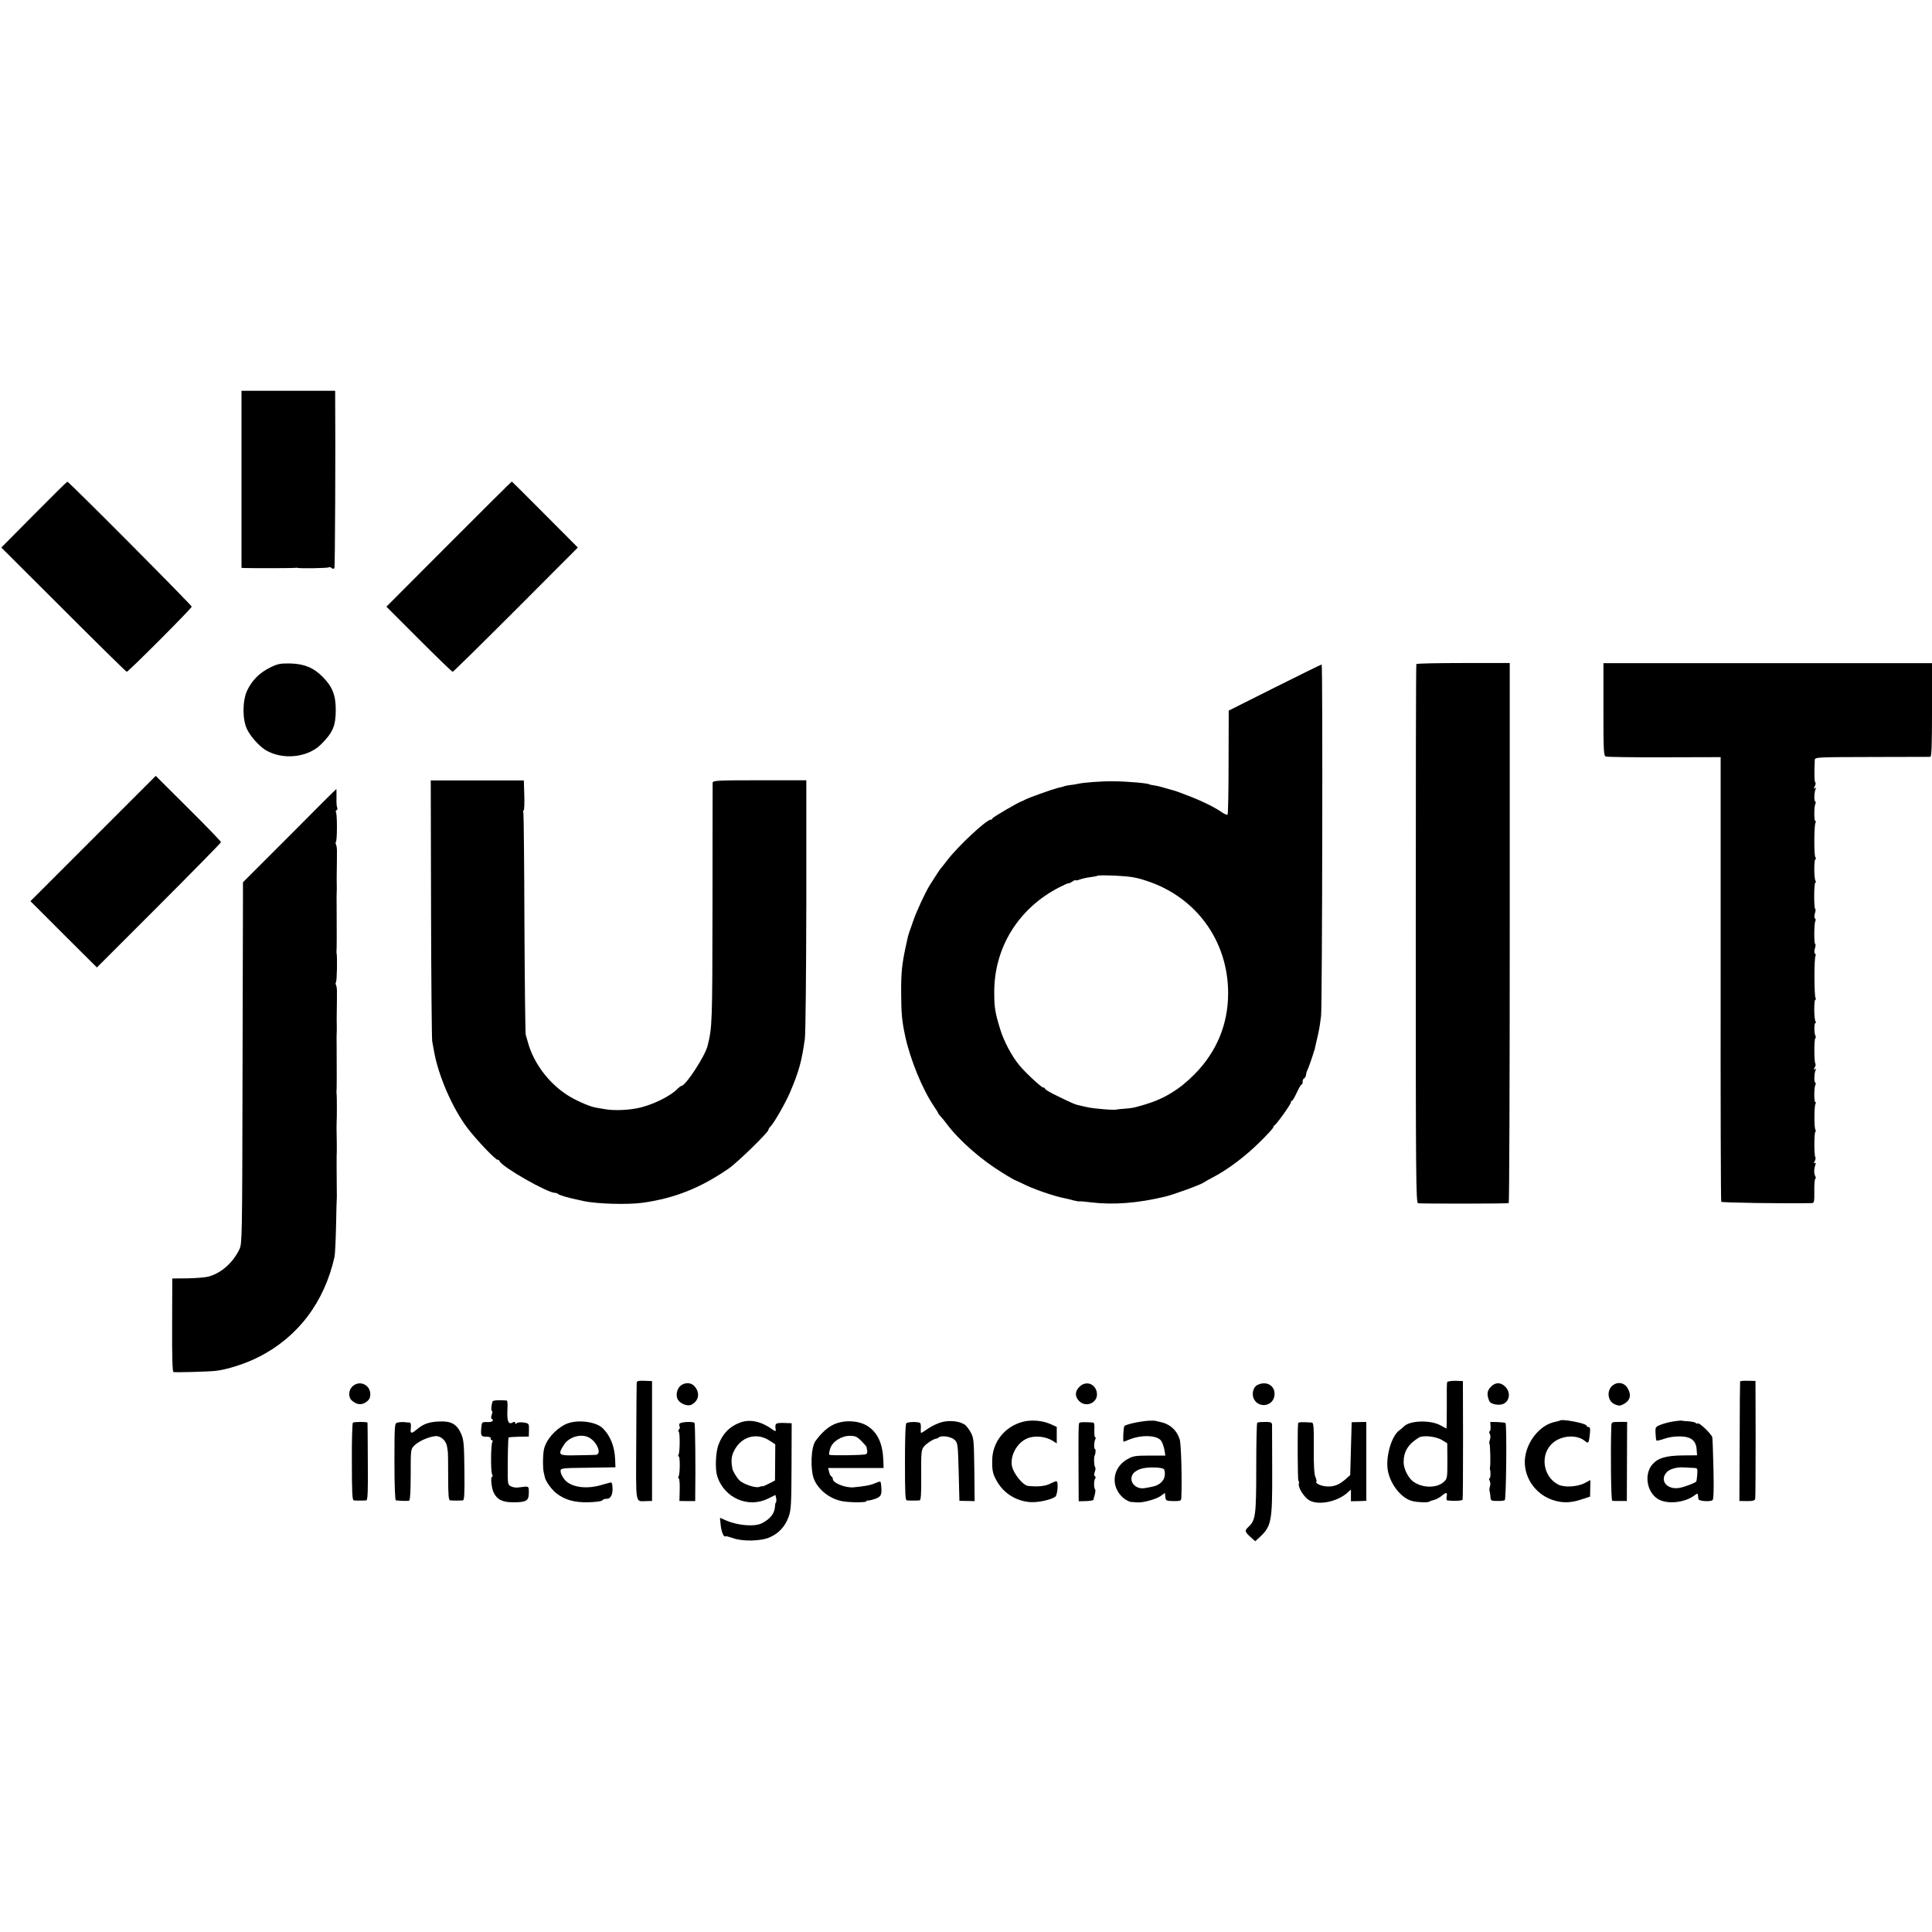 <?xml version="1.0" standalone="no"?>
<!DOCTYPE svg PUBLIC "-//W3C//DTD SVG 20010904//EN"
 "http://www.w3.org/TR/2001/REC-SVG-20010904/DTD/svg10.dtd">
<svg version="1.0" xmlns="http://www.w3.org/2000/svg"
 width="1320pt" height="1320pt" viewBox="0 0 1320 1320"
 preserveAspectRatio="xMidYMid meet">
<g transform="translate(0,1320) scale(0.1,-0.1)"
fill="#000000" stroke="none">
<path d="M1650 9925 l0 -605 28 -1 c57 -2 327 -1 337 1 6 1 13 2 18 0 20 -5
208 -2 214 4 3 3 12 1 19 -5 8 -7 14 -7 19 0 4 8 8 808 5 1164 l0 47 -320 0
-320 0 0 -605z"/>
<path d="M232 9684 l-223 -225 425 -424 c234 -234 428 -425 432 -425 11 0 444
434 444 445 0 10 -841 856 -850 854 -3 0 -105 -101 -228 -225z"/>
<path d="M3067 9483 l-427 -428 222 -222 c123 -123 226 -223 231 -223 4 0 198
191 431 424 l424 425 -224 225 c-123 124 -226 226 -227 226 -2 0 -196 -192
-430 -427z"/>
<path d="M1845 8639 c-72 -36 -122 -86 -155 -154 -34 -69 -35 -198 -3 -266 24
-50 81 -114 125 -142 114 -71 288 -55 380 36 82 81 102 128 102 237 0 100 -23
159 -89 225 -62 63 -125 89 -220 92 -71 1 -87 -2 -140 -28z"/>
<path d="M9677 8663 c-3 -5 -4 -835 -4 -1845 0 -1678 1 -1838 16 -1839 57 -4
614 -3 619 1 4 3 7 834 7 1848 l0 1842 -317 0 c-174 0 -319 -3 -321 -7z"/>
<path d="M10955 8353 c0 -289 2 -317 17 -322 10 -3 190 -6 401 -5 l383 1 0
-1515 c-1 -832 1 -1518 4 -1523 4 -6 425 -13 621 -9 13 0 16 13 15 81 -1 44 2
83 7 86 4 2 4 10 0 16 -10 16 -10 47 -1 75 6 16 4 21 -3 16 -8 -5 -8 -1 0 13
6 11 7 23 4 27 -9 9 -9 167 0 173 4 2 4 9 0 16 -9 14 -8 161 1 176 4 6 4 11
-1 11 -10 0 -9 102 0 117 4 7 4 14 -1 17 -10 6 -6 71 4 88 5 7 3 8 -5 3 -10
-6 -11 -3 -2 12 6 11 7 23 4 27 -9 9 -9 167 0 173 4 2 4 9 1 15 -10 16 -10 88
-1 88 5 0 5 6 1 12 -11 17 -11 148 -1 148 5 0 5 5 1 12 -9 15 -10 271 0 286 3
6 2 13 -3 16 -6 4 -6 18 -1 36 5 17 6 30 2 30 -9 0 -8 143 1 157 4 7 3 14 -2
17 -6 4 -6 18 -1 36 5 17 6 30 2 30 -4 0 -7 40 -7 90 0 49 4 90 8 90 5 0 5 6
1 12 -11 17 -11 148 0 148 5 0 4 6 -1 13 -10 14 -9 219 1 236 4 6 4 11 -1 11
-10 0 -9 102 0 117 4 7 4 14 -1 17 -10 6 -6 71 4 88 5 7 3 8 -5 3 -10 -6 -11
-3 -2 13 6 12 8 23 4 25 -7 4 -8 60 -4 153 1 21 2 21 389 22 213 0 393 1 400
1 9 1 12 72 12 320 l0 320 -1122 0 -1123 0 0 -316z"/>
<path d="M8710 8503 l-315 -158 -1 -352 c0 -194 -3 -356 -7 -359 -3 -3 -18 3
-34 13 -49 35 -136 78 -218 110 -75 29 -117 44 -122 44 -2 0 -17 5 -35 10 -51
15 -71 20 -98 24 -14 2 -25 4 -25 5 0 8 -156 22 -250 22 -80 1 -199 -8 -239
-17 -11 -3 -37 -7 -56 -9 -19 -3 -36 -6 -37 -7 -3 -2 -7 -3 -48 -13 -42 -11
-196 -66 -220 -79 -11 -6 -22 -11 -25 -12 -13 -1 -200 -110 -200 -117 0 -5 -5
-8 -11 -8 -29 0 -225 -182 -299 -280 -19 -25 -37 -47 -40 -50 -5 -5 -39 -56
-76 -115 -31 -50 -90 -176 -114 -245 -12 -36 -25 -72 -28 -80 -7 -21 -7 -19
-20 -80 -30 -137 -36 -193 -35 -340 1 -139 5 -182 27 -287 34 -159 117 -363
196 -480 17 -24 30 -46 30 -49 0 -2 8 -12 18 -23 9 -10 28 -33 42 -52 85 -113
235 -244 379 -332 46 -29 87 -52 90 -52 3 -1 24 -10 46 -21 68 -36 220 -88
290 -101 11 -2 37 -8 57 -14 20 -5 40 -9 45 -7 4 1 40 -2 78 -7 152 -18 316
-6 504 39 59 14 247 82 267 98 6 4 37 22 70 39 97 52 212 138 311 236 51 50
93 96 93 102 0 5 4 11 8 13 13 5 112 144 112 157 0 6 3 11 8 11 4 0 18 25 32
55 14 30 28 55 33 55 4 0 7 9 7 19 0 11 4 21 10 23 5 2 11 12 13 23 1 11 5 25
8 30 6 9 41 110 45 128 1 4 2 8 4 10 1 1 3 10 5 21 2 10 9 39 15 65 14 60 16
74 26 151 8 72 12 2400 4 2400 -4 0 -148 -71 -320 -157z m-874 -1322 c338
-111 555 -411 555 -767 0 -212 -79 -402 -230 -554 -100 -102 -208 -168 -337
-206 -78 -23 -81 -24 -139 -29 -27 -2 -51 -4 -52 -5 -12 -7 -151 4 -203 15 -3
1 -21 5 -40 9 -44 9 -56 14 -162 66 -49 23 -88 46 -88 51 0 5 -6 9 -13 9 -12
0 -123 103 -162 151 -53 64 -107 166 -132 249 -34 111 -40 146 -40 247 -2 307
164 577 445 721 34 17 62 30 62 27 0 -3 11 2 25 11 14 9 25 14 25 10 0 -3 12
-1 28 5 15 6 47 13 72 16 25 3 47 8 50 10 3 3 59 3 125 0 96 -5 138 -11 211
-36z"/>
<path d="M636 7471 l-428 -428 227 -227 227 -226 424 424 c233 233 424 428
424 432 0 5 -100 109 -223 231 l-223 222 -428 -428z"/>
<path d="M2945 6992 c1 -483 5 -890 8 -907 3 -16 8 -46 12 -65 29 -168 125
-389 227 -525 62 -82 199 -226 209 -219 4 2 9 -2 12 -9 15 -39 327 -217 379
-217 8 0 18 -4 23 -9 9 -7 68 -25 123 -36 12 -3 32 -7 45 -10 91 -21 310 -27
412 -12 217 31 391 101 582 232 58 39 273 249 273 265 0 5 6 15 13 22 25 24
104 163 134 233 61 143 80 211 102 367 5 35 9 446 10 915 l0 852 -319 0 c-293
0 -320 -2 -321 -17 0 -9 -1 -386 -1 -837 -1 -814 -2 -830 -33 -958 -16 -70
-149 -274 -179 -276 -5 -1 -16 -9 -25 -18 -43 -47 -155 -104 -251 -129 -73
-19 -185 -24 -248 -12 -26 4 -57 10 -68 12 -42 8 -140 52 -194 88 -129 86
-228 222 -265 363 -5 17 -11 37 -13 45 -3 8 -7 350 -9 760 -1 410 -5 750 -7
757 -3 7 -2 14 2 17 4 2 6 49 4 104 l-3 100 -318 0 -318 0 2 -876z"/>
<path d="M1978 7490 l-318 -318 0 -94 c0 -51 -1 -606 -3 -1233 -2 -1103 -3
-1141 -21 -1180 -45 -93 -124 -163 -211 -187 -22 -6 -87 -11 -144 -12 l-104
-1 -1 -318 c-1 -213 2 -318 9 -321 11 -4 238 2 290 8 77 9 201 48 291 94 270
136 451 376 520 687 3 17 8 111 10 210 2 99 4 185 5 190 0 6 1 28 0 50 -1 92
-2 261 0 270 0 6 0 28 0 50 -2 96 -2 141 -1 150 2 16 2 179 0 190 -1 6 -2 12
-1 15 2 5 2 162 1 310 -1 41 0 80 0 85 1 6 1 28 1 50 -1 22 -1 74 0 115 1 41
1 94 1 116 1 23 -2 46 -6 53 -4 6 -4 16 0 22 6 10 9 168 4 194 -1 6 -2 12 -1
15 2 5 2 162 1 310 -1 41 0 80 0 85 1 6 1 28 1 50 -1 22 -1 74 0 115 1 41 1
94 1 116 1 23 -2 46 -6 53 -4 6 -4 16 0 22 8 14 8 184 0 198 -4 5 -2 12 4 16
6 4 7 11 4 17 -4 6 -6 37 -5 69 0 33 0 59 -1 58 -2 0 -146 -143 -320 -319z"/>
<path d="M4350 3746 c-1 -12 -2 -195 -3 -408 -2 -430 -8 -395 68 -394 l40 1 0
410 0 409 -52 2 c-48 1 -53 -1 -53 -20z"/>
<path d="M9887 3756 c-2 -6 -3 -80 -2 -163 0 -84 -1 -153 -2 -153 -1 0 -19 9
-40 21 -67 38 -209 35 -250 -6 -8 -8 -22 -20 -32 -27 -57 -41 -98 -194 -77
-285 22 -95 95 -182 167 -199 38 -9 103 -11 114 -4 6 4 22 10 36 13 14 4 36
16 49 27 31 27 40 25 34 -5 -2 -14 -1 -25 3 -26 46 -6 103 -3 106 5 2 6 3 191
3 411 l-1 399 -52 2 c-29 0 -54 -4 -56 -10z m-33 -396 l34 -21 1 -121 c0 -119
-1 -122 -27 -145 -51 -44 -154 -39 -212 9 -32 27 -60 86 -60 127 0 74 31 124
104 169 30 18 119 8 160 -18z"/>
<path d="M11889 3761 c-1 -3 -3 -188 -3 -411 l-2 -405 53 -1 c39 0 53 4 55 16
2 8 3 193 3 410 l-1 395 -52 1 c-29 1 -53 -1 -53 -5z"/>
<path d="M11028 3741 c-53 -30 -49 -113 5 -136 27 -11 36 -11 59 1 47 25 57
64 26 113 -19 31 -58 41 -90 22z"/>
<path d="M2413 3732 c-32 -25 -36 -75 -10 -100 34 -30 66 -34 99 -11 21 15 28
29 28 53 0 62 -68 97 -117 58z"/>
<path d="M4653 3735 c-27 -19 -38 -67 -23 -95 16 -31 69 -51 95 -37 48 25 59
77 24 121 -23 30 -63 34 -96 11z"/>
<path d="M7375 3725 c-30 -29 -32 -64 -6 -93 47 -55 136 -17 125 53 -10 62
-75 84 -119 40z"/>
<path d="M8592 3738 c-31 -15 -43 -65 -23 -100 35 -61 128 -45 138 25 10 66
-50 106 -115 75z"/>
<path d="M10184 3723 c-24 -26 -27 -51 -9 -95 9 -23 70 -34 100 -18 41 22 46
79 10 115 -32 33 -70 32 -101 -2z"/>
<path d="M3365 3625 c-9 -30 -11 -65 -4 -65 5 0 4 -11 -1 -25 -6 -15 -6 -26 1
-30 18 -12 -1 -23 -35 -21 -34 1 -34 0 -38 -42 -4 -53 -1 -58 37 -58 18 0 29
-5 28 -12 -2 -7 2 -12 8 -12 5 0 7 -5 3 -12 -11 -17 -12 -199 -2 -220 5 -10 5
-18 0 -18 -12 0 -4 -78 11 -108 23 -48 62 -67 135 -66 89 0 105 10 105 65 0
48 4 46 -73 36 -14 -2 -35 1 -47 7 -20 8 -23 17 -24 65 -1 115 2 266 6 269 2
3 34 5 71 6 l67 1 1 45 c1 44 0 45 -36 51 -21 3 -42 1 -48 -5 -7 -7 -10 -6
-10 2 0 10 -5 10 -20 2 -27 -15 -37 13 -33 91 2 32 0 59 -4 60 -43 5 -96 2
-98 -6z"/>
<path d="M5055 3480 c-72 -27 -121 -79 -148 -156 -18 -54 -22 -165 -6 -212 48
-147 211 -218 346 -151 l51 25 5 -23 c2 -12 2 -25 -2 -28 -3 -3 -6 -16 -6 -28
-3 -47 -31 -84 -89 -114 -48 -25 -162 -17 -243 18 l-44 19 5 -51 c5 -46 22
-86 33 -75 2 2 25 -4 51 -13 66 -24 193 -21 252 6 61 27 104 74 127 137 18 48
20 82 21 348 l1 294 -55 2 c-56 1 -61 -3 -54 -47 1 -12 -3 -11 -22 2 -78 57
-156 73 -223 47z m203 -123 l39 -25 -1 -123 -1 -124 -42 -22 c-24 -12 -43 -20
-43 -18 0 2 -10 1 -22 -4 -26 -10 -113 20 -138 47 -19 20 -43 61 -46 77 -12
64 -6 97 23 143 53 82 150 103 231 49z"/>
<path d="M6436 3484 c-28 -7 -69 -27 -93 -43 -24 -17 -46 -31 -49 -31 -3 0 -4
12 -3 28 2 15 0 32 -3 38 -7 11 -78 11 -95 1 -7 -4 -10 -105 -10 -267 0 -213
2 -260 13 -261 18 -2 70 -2 87 0 9 1 12 42 11 171 -1 155 0 173 18 196 18 22
66 53 85 55 5 0 13 4 18 9 20 15 85 4 108 -18 21 -21 22 -33 27 -219 l5 -197
52 -1 52 -1 -2 216 c-3 203 -4 217 -26 256 -12 22 -31 46 -42 52 -36 23 -101
29 -153 16z"/>
<path d="M6988 3486 c-124 -33 -208 -139 -209 -264 -1 -72 4 -94 35 -147 48
-81 131 -131 226 -138 55 -3 141 16 170 37 16 12 23 106 7 106 -4 0 -25 -8
-46 -19 -34 -16 -87 -20 -148 -13 -35 5 -98 83 -109 135 -14 72 35 161 106
190 50 21 126 13 174 -18 l26 -17 0 56 0 57 -42 19 c-56 25 -132 31 -190 16z"/>
<path d="M7845 3493 c-64 -5 -155 -25 -163 -37 -7 -11 -11 -106 -5 -106 2 0
19 6 37 14 85 35 194 31 220 -9 9 -13 18 -41 22 -62 l6 -38 -109 0 c-96 0
-113 -3 -151 -25 -102 -58 -116 -185 -30 -262 17 -15 43 -29 57 -30 14 -1 35
-2 46 -3 37 -2 127 23 155 44 l29 21 3 -28 c3 -25 6 -27 56 -28 46 0 52 2 53
20 6 125 -1 370 -11 402 -21 65 -69 107 -139 120 -14 3 -27 6 -30 7 -3 1 -24
1 -46 0z m107 -331 c5 -5 8 -24 6 -42 -3 -36 -35 -66 -78 -76 -65 -14 -76 -15
-96 -10 -49 13 -69 62 -41 99 7 10 29 24 50 31 41 14 144 13 159 -2z"/>
<path d="M10657 3494 c-1 -1 -14 -5 -29 -8 -108 -19 -205 -143 -210 -266 -4
-126 83 -241 209 -274 60 -16 112 -13 183 11 l54 18 1 56 1 57 -39 -21 c-51
-26 -140 -31 -181 -10 -107 56 -126 210 -35 286 63 52 167 57 221 9 21 -17 24
-11 31 56 3 31 1 42 -9 42 -8 0 -14 4 -14 9 0 16 -169 49 -183 35z"/>
<path d="M11432 3488 c-29 -4 -68 -15 -88 -23 -33 -13 -35 -17 -33 -57 1 -24
4 -46 6 -50 2 -3 25 2 51 11 29 11 74 18 110 17 76 -1 110 -28 114 -90 l3 -39
-105 -1 c-110 -2 -163 -18 -201 -62 -58 -68 -37 -192 41 -237 60 -36 178 -24
243 23 22 17 27 18 28 5 1 -8 2 -21 3 -27 1 -14 77 -20 96 -8 8 5 10 68 7 211
-3 112 -6 210 -8 218 -3 21 -88 103 -99 96 -5 -3 -11 -2 -14 3 -2 4 -24 9 -47
11 -23 1 -45 3 -48 5 -3 1 -30 -1 -59 -6z m135 -317 c32 -1 32 -2 29 -46 -2
-25 -5 -47 -7 -48 -17 -13 -82 -37 -116 -43 -86 -14 -138 54 -83 110 20 20 70
34 115 30 17 -1 44 -2 62 -3z"/>
<path d="M2411 3480 c-4 -3 -8 -123 -7 -267 0 -209 3 -263 13 -264 17 -2 69
-2 86 0 9 1 12 60 10 263 0 145 -2 265 -2 268 -1 3 -22 5 -47 5 -25 0 -49 -2
-53 -5z"/>
<path d="M2714 3480 c-18 -5 -19 -17 -19 -268 0 -167 4 -262 10 -263 37 -4 82
-5 90 -2 7 2 11 66 11 178 0 172 0 174 25 199 30 30 101 61 145 64 37 2 73
-32 79 -74 2 -16 4 -31 5 -34 1 -3 2 -78 2 -167 0 -133 3 -163 14 -164 18 -2
70 -2 87 0 9 1 12 48 10 204 -2 178 -4 208 -22 250 -29 67 -68 89 -151 85 -69
-3 -107 -16 -153 -55 -38 -31 -45 -29 -40 12 2 23 -1 35 -9 36 -7 0 -25 1 -39
3 -14 1 -34 -1 -45 -4z"/>
<path d="M3862 3468 c-72 -36 -134 -110 -146 -173 -8 -42 -8 -125 -1 -155 3
-14 7 -30 8 -35 6 -27 48 -85 80 -109 58 -44 122 -62 215 -60 45 1 88 6 95 12
12 10 18 12 36 12 23 0 38 31 36 72 -1 32 -5 42 -16 39 -8 -2 -36 -10 -64 -18
-105 -30 -209 -13 -250 41 -14 18 -25 42 -25 54 0 21 4 22 187 24 l188 3 -2
50 c-3 91 -32 164 -84 216 -49 49 -185 63 -257 27z m161 -89 c59 -31 92 -119
45 -119 -13 -1 -71 -2 -130 -3 -122 -3 -129 2 -86 70 33 55 117 80 171 52z"/>
<path d="M4642 3472 c-2 -7 -2 -16 2 -19 3 -3 1 -12 -5 -20 -6 -7 -7 -13 -3
-13 11 0 10 -142 0 -159 -4 -6 -4 -11 1 -11 10 0 10 -121 -1 -138 -4 -7 -3
-12 1 -12 5 0 8 -35 7 -77 l-2 -78 54 -1 54 0 0 35 c3 197 0 495 -5 499 -11
12 -98 7 -103 -6z"/>
<path d="M5695 3467 c-42 -20 -82 -56 -123 -112 -32 -43 -37 -200 -9 -265 31
-71 107 -130 188 -146 47 -10 169 -11 169 -1 0 4 3 6 8 5 4 -2 26 3 50 11 43
15 49 28 42 96 -3 27 -2 27 -42 11 -31 -14 -74 -21 -148 -28 -56 -4 -140 30
-140 57 0 7 -4 15 -9 17 -5 2 -13 15 -16 31 l-7 27 190 0 189 0 -2 58 c-5 111
-40 186 -108 229 -61 39 -163 43 -232 10z m190 -112 c19 -19 35 -38 36 -42 0
-4 2 -16 4 -26 2 -10 -2 -20 -9 -23 -19 -7 -247 -10 -251 -3 -2 3 1 22 7 41
14 48 76 88 135 88 36 0 49 -6 78 -35z"/>
<path d="M7374 3478 c-6 -9 -6 -66 -5 -354 l1 -181 50 1 c28 1 50 5 51 9 0 3
4 20 9 36 4 16 6 32 2 35 -9 10 -9 60 0 73 5 7 5 14 -1 17 -7 4 -7 15 -1 30 5
13 6 27 3 30 -8 8 -11 68 -4 81 7 14 9 45 2 45 -8 0 -6 54 3 68 4 7 3 12 -1
12 -5 0 -7 23 -6 50 2 35 -1 50 -9 51 -62 4 -90 3 -94 -3z"/>
<path d="M8590 3480 c-4 -3 -7 -142 -7 -310 0 -326 -5 -357 -53 -402 -29 -27
-26 -34 21 -76 l25 -22 30 27 c81 76 87 105 86 452 0 163 -1 305 -1 316 -1 17
-8 20 -47 20 -25 0 -49 -2 -54 -5z"/>
<path d="M8869 3475 c-5 -48 -3 -388 2 -391 4 -2 5 -12 3 -22 -6 -26 37 -93
72 -113 64 -36 193 -9 262 54 l22 20 0 -40 0 -40 53 1 52 2 0 269 0 270 -50
-1 -50 -1 -5 -181 -5 -180 -30 -27 c-46 -40 -80 -53 -128 -51 -41 2 -84 22
-73 34 3 2 0 16 -7 31 -8 18 -12 81 -11 199 1 151 -1 172 -15 173 -75 4 -91 3
-92 -6z"/>
<path d="M10184 3453 c1 -18 -2 -33 -7 -33 -4 0 -4 -8 2 -17 5 -10 5 -26 1
-39 -5 -12 -6 -24 -4 -27 6 -5 9 -143 4 -162 -1 -5 -1 -12 0 -15 6 -16 4 -60
-3 -60 -4 0 -4 -8 1 -17 5 -10 6 -27 2 -38 -4 -11 -5 -25 -3 -31 2 -6 5 -24 6
-40 2 -27 5 -29 45 -29 23 -1 47 2 53 5 10 7 15 517 5 527 -2 3 -27 6 -54 7
l-50 1 2 -32z"/>
<path d="M11009 3455 c-6 -175 -2 -505 6 -508 6 -2 30 -3 55 -2 l45 0 1 270 1
270 -54 0 c-52 0 -53 -1 -54 -30z"/>
</g>
</svg>
